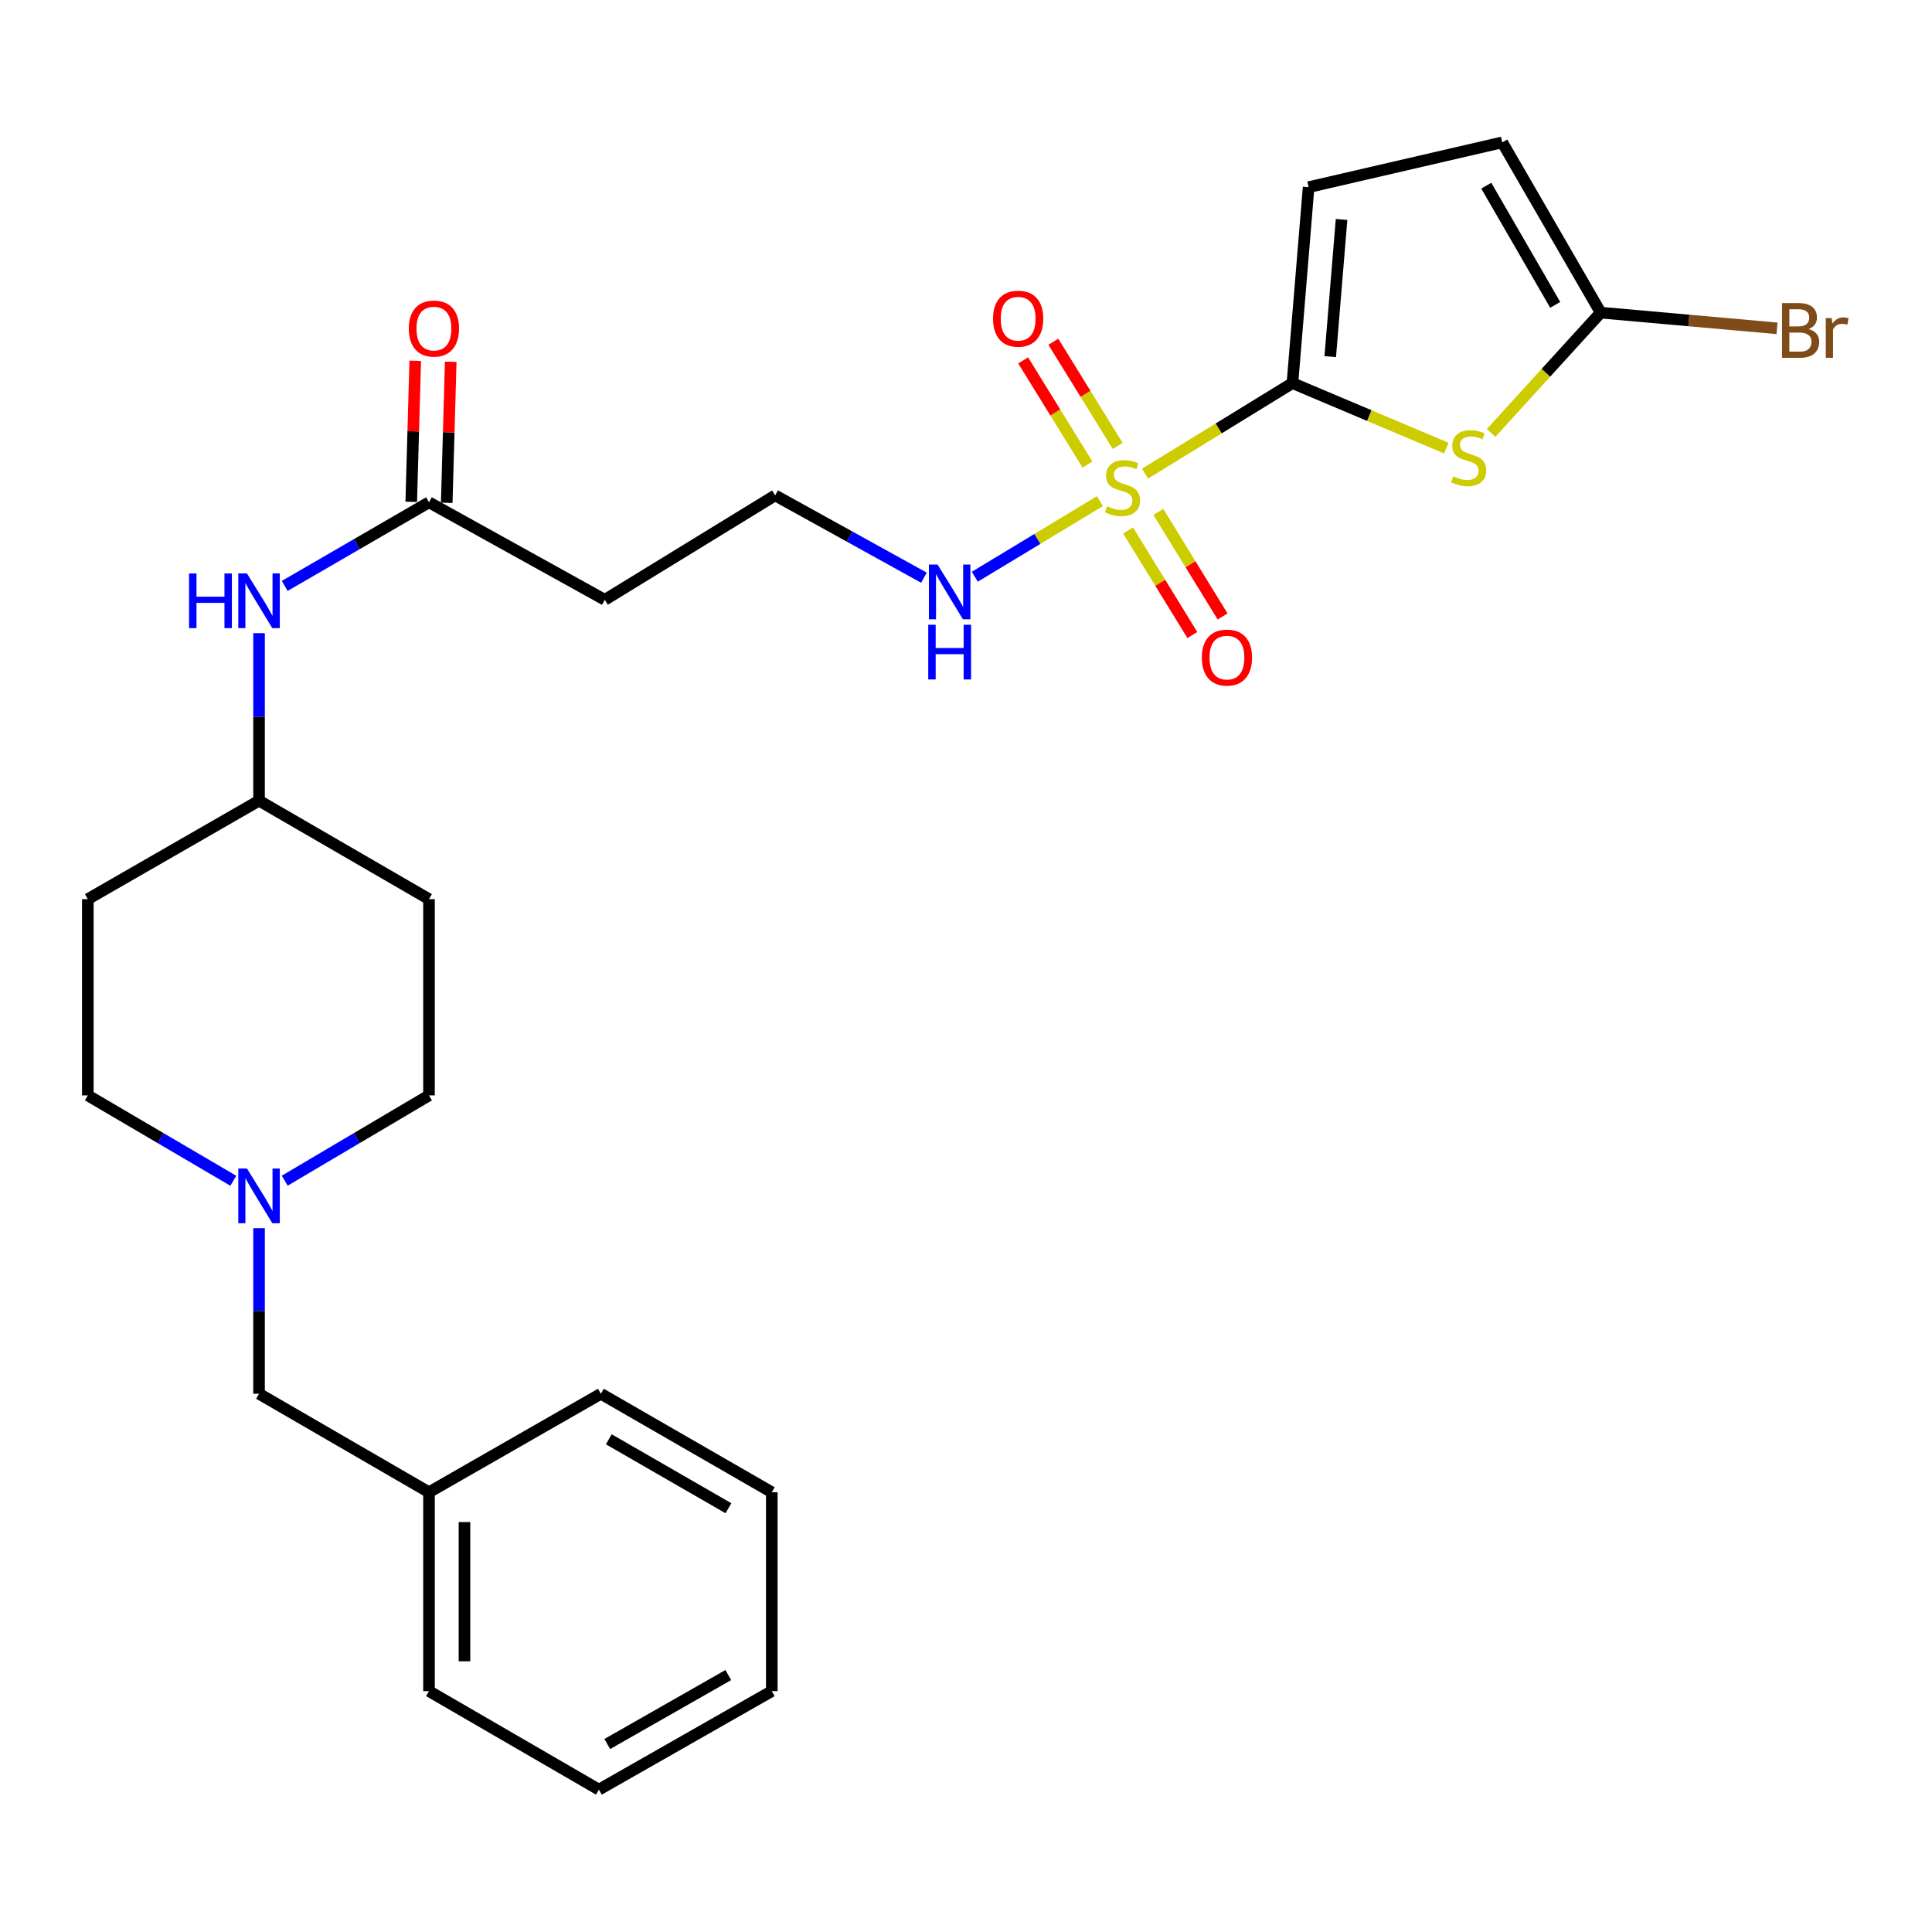 <?xml version='1.0' encoding='iso-8859-1'?>
<svg version='1.1' baseProfile='full'
              xmlns='http://www.w3.org/2000/svg'
                      xmlns:rdkit='http://www.rdkit.org/xml'
                      xmlns:xlink='http://www.w3.org/1999/xlink'
                  xml:space='preserve'
width='1000px' height='1000px' viewBox='0 0 1000 1000'>
<!-- END OF HEADER -->
<rect style='opacity:1.0;fill:#FFFFFF;stroke:none' width='1000' height='1000' x='0' y='0'> </rect>
<path class='bond-0' d='M 592.665,245.167 L 630.816,221.729' style='fill:none;fill-rule:evenodd;stroke:#CCCC00;stroke-width:6px;stroke-linecap:butt;stroke-linejoin:miter;stroke-opacity:1' />
<path class='bond-0' d='M 630.816,221.729 L 668.966,198.292' style='fill:none;fill-rule:evenodd;stroke:#000000;stroke-width:6px;stroke-linecap:butt;stroke-linejoin:miter;stroke-opacity:1' />
<path class='bond-7' d='M 583.911,274.601 L 600.538,301.652' style='fill:none;fill-rule:evenodd;stroke:#CCCC00;stroke-width:6px;stroke-linecap:butt;stroke-linejoin:miter;stroke-opacity:1' />
<path class='bond-7' d='M 600.538,301.652 L 617.165,328.703' style='fill:none;fill-rule:evenodd;stroke:#FF0000;stroke-width:6px;stroke-linecap:butt;stroke-linejoin:miter;stroke-opacity:1' />
<path class='bond-7' d='M 599.561,264.982 L 616.188,292.033' style='fill:none;fill-rule:evenodd;stroke:#CCCC00;stroke-width:6px;stroke-linecap:butt;stroke-linejoin:miter;stroke-opacity:1' />
<path class='bond-7' d='M 616.188,292.033 L 632.815,319.084' style='fill:none;fill-rule:evenodd;stroke:#FF0000;stroke-width:6px;stroke-linecap:butt;stroke-linejoin:miter;stroke-opacity:1' />
<path class='bond-8' d='M 578.512,230.814 L 561.861,203.853' style='fill:none;fill-rule:evenodd;stroke:#CCCC00;stroke-width:6px;stroke-linecap:butt;stroke-linejoin:miter;stroke-opacity:1' />
<path class='bond-8' d='M 561.861,203.853 L 545.21,176.891' style='fill:none;fill-rule:evenodd;stroke:#FF0000;stroke-width:6px;stroke-linecap:butt;stroke-linejoin:miter;stroke-opacity:1' />
<path class='bond-8' d='M 562.882,240.467 L 546.231,213.505' style='fill:none;fill-rule:evenodd;stroke:#CCCC00;stroke-width:6px;stroke-linecap:butt;stroke-linejoin:miter;stroke-opacity:1' />
<path class='bond-8' d='M 546.231,213.505 L 529.581,186.544' style='fill:none;fill-rule:evenodd;stroke:#FF0000;stroke-width:6px;stroke-linecap:butt;stroke-linejoin:miter;stroke-opacity:1' />
<path class='bond-9' d='M 569.311,259.395 L 536.932,278.956' style='fill:none;fill-rule:evenodd;stroke:#CCCC00;stroke-width:6px;stroke-linecap:butt;stroke-linejoin:miter;stroke-opacity:1' />
<path class='bond-9' d='M 536.932,278.956 L 504.553,298.518' style='fill:none;fill-rule:evenodd;stroke:#0000FF;stroke-width:6px;stroke-linecap:butt;stroke-linejoin:miter;stroke-opacity:1' />
<path class='bond-1' d='M 668.966,198.292 L 708.792,215.119' style='fill:none;fill-rule:evenodd;stroke:#000000;stroke-width:6px;stroke-linecap:butt;stroke-linejoin:miter;stroke-opacity:1' />
<path class='bond-1' d='M 708.792,215.119 L 748.618,231.946' style='fill:none;fill-rule:evenodd;stroke:#CCCC00;stroke-width:6px;stroke-linecap:butt;stroke-linejoin:miter;stroke-opacity:1' />
<path class='bond-3' d='M 668.966,198.292 L 677.335,96.879' style='fill:none;fill-rule:evenodd;stroke:#000000;stroke-width:6px;stroke-linecap:butt;stroke-linejoin:miter;stroke-opacity:1' />
<path class='bond-3' d='M 688.529,184.59 L 694.387,113.601' style='fill:none;fill-rule:evenodd;stroke:#000000;stroke-width:6px;stroke-linecap:butt;stroke-linejoin:miter;stroke-opacity:1' />
<path class='bond-2' d='M 771.791,224.078 L 800.156,192.948' style='fill:none;fill-rule:evenodd;stroke:#CCCC00;stroke-width:6px;stroke-linecap:butt;stroke-linejoin:miter;stroke-opacity:1' />
<path class='bond-2' d='M 800.156,192.948 L 828.521,161.817' style='fill:none;fill-rule:evenodd;stroke:#000000;stroke-width:6px;stroke-linecap:butt;stroke-linejoin:miter;stroke-opacity:1' />
<path class='bond-19' d='M 828.521,161.817 L 874.149,165.881' style='fill:none;fill-rule:evenodd;stroke:#000000;stroke-width:6px;stroke-linecap:butt;stroke-linejoin:miter;stroke-opacity:1' />
<path class='bond-19' d='M 874.149,165.881 L 919.778,169.944' style='fill:none;fill-rule:evenodd;stroke:#7F4C19;stroke-width:6px;stroke-linecap:butt;stroke-linejoin:miter;stroke-opacity:1' />
<path class='bond-27' d='M 828.521,161.817 L 777.554,73.691' style='fill:none;fill-rule:evenodd;stroke:#000000;stroke-width:6px;stroke-linecap:butt;stroke-linejoin:miter;stroke-opacity:1' />
<path class='bond-27' d='M 804.974,157.795 L 769.297,96.107' style='fill:none;fill-rule:evenodd;stroke:#000000;stroke-width:6px;stroke-linecap:butt;stroke-linejoin:miter;stroke-opacity:1' />
<path class='bond-5' d='M 677.335,96.879 L 777.554,73.691' style='fill:none;fill-rule:evenodd;stroke:#000000;stroke-width:6px;stroke-linecap:butt;stroke-linejoin:miter;stroke-opacity:1' />
<path class='bond-4' d='M 147.375,611.118 L 184.708,589.049' style='fill:none;fill-rule:evenodd;stroke:#0000FF;stroke-width:6px;stroke-linecap:butt;stroke-linejoin:miter;stroke-opacity:1' />
<path class='bond-4' d='M 184.708,589.049 L 222.042,566.979' style='fill:none;fill-rule:evenodd;stroke:#000000;stroke-width:6px;stroke-linecap:butt;stroke-linejoin:miter;stroke-opacity:1' />
<path class='bond-13' d='M 134.08,635.698 L 134.08,678.554' style='fill:none;fill-rule:evenodd;stroke:#0000FF;stroke-width:6px;stroke-linecap:butt;stroke-linejoin:miter;stroke-opacity:1' />
<path class='bond-13' d='M 134.08,678.554 L 134.08,721.411' style='fill:none;fill-rule:evenodd;stroke:#000000;stroke-width:6px;stroke-linecap:butt;stroke-linejoin:miter;stroke-opacity:1' />
<path class='bond-28' d='M 120.771,611.169 L 83.113,589.074' style='fill:none;fill-rule:evenodd;stroke:#0000FF;stroke-width:6px;stroke-linecap:butt;stroke-linejoin:miter;stroke-opacity:1' />
<path class='bond-28' d='M 83.113,589.074 L 45.455,566.979' style='fill:none;fill-rule:evenodd;stroke:#000000;stroke-width:6px;stroke-linecap:butt;stroke-linejoin:miter;stroke-opacity:1' />
<path class='bond-6' d='M 222.042,259.995 L 313.056,310.461' style='fill:none;fill-rule:evenodd;stroke:#000000;stroke-width:6px;stroke-linecap:butt;stroke-linejoin:miter;stroke-opacity:1' />
<path class='bond-10' d='M 222.042,259.995 L 184.702,281.635' style='fill:none;fill-rule:evenodd;stroke:#000000;stroke-width:6px;stroke-linecap:butt;stroke-linejoin:miter;stroke-opacity:1' />
<path class='bond-10' d='M 184.702,281.635 L 147.362,303.275' style='fill:none;fill-rule:evenodd;stroke:#0000FF;stroke-width:6px;stroke-linecap:butt;stroke-linejoin:miter;stroke-opacity:1' />
<path class='bond-12' d='M 231.224,260.255 L 232.258,223.759' style='fill:none;fill-rule:evenodd;stroke:#000000;stroke-width:6px;stroke-linecap:butt;stroke-linejoin:miter;stroke-opacity:1' />
<path class='bond-12' d='M 232.258,223.759 L 233.293,187.263' style='fill:none;fill-rule:evenodd;stroke:#FF0000;stroke-width:6px;stroke-linecap:butt;stroke-linejoin:miter;stroke-opacity:1' />
<path class='bond-12' d='M 212.861,259.734 L 213.895,223.238' style='fill:none;fill-rule:evenodd;stroke:#000000;stroke-width:6px;stroke-linecap:butt;stroke-linejoin:miter;stroke-opacity:1' />
<path class='bond-12' d='M 213.895,223.238 L 214.93,186.742' style='fill:none;fill-rule:evenodd;stroke:#FF0000;stroke-width:6px;stroke-linecap:butt;stroke-linejoin:miter;stroke-opacity:1' />
<path class='bond-20' d='M 478.221,299.011 L 439.716,277.712' style='fill:none;fill-rule:evenodd;stroke:#0000FF;stroke-width:6px;stroke-linecap:butt;stroke-linejoin:miter;stroke-opacity:1' />
<path class='bond-20' d='M 439.716,277.712 L 401.212,256.413' style='fill:none;fill-rule:evenodd;stroke:#000000;stroke-width:6px;stroke-linecap:butt;stroke-linejoin:miter;stroke-opacity:1' />
<path class='bond-16' d='M 134.08,327.718 L 134.08,371.072' style='fill:none;fill-rule:evenodd;stroke:#0000FF;stroke-width:6px;stroke-linecap:butt;stroke-linejoin:miter;stroke-opacity:1' />
<path class='bond-16' d='M 134.08,371.072 L 134.08,414.426' style='fill:none;fill-rule:evenodd;stroke:#000000;stroke-width:6px;stroke-linecap:butt;stroke-linejoin:miter;stroke-opacity:1' />
<path class='bond-11' d='M 313.056,310.461 L 401.212,256.413' style='fill:none;fill-rule:evenodd;stroke:#000000;stroke-width:6px;stroke-linecap:butt;stroke-linejoin:miter;stroke-opacity:1' />
<path class='bond-21' d='M 134.08,721.411 L 222.042,772.388' style='fill:none;fill-rule:evenodd;stroke:#000000;stroke-width:6px;stroke-linecap:butt;stroke-linejoin:miter;stroke-opacity:1' />
<path class='bond-14' d='M 45.455,465.393 L 134.08,414.426' style='fill:none;fill-rule:evenodd;stroke:#000000;stroke-width:6px;stroke-linecap:butt;stroke-linejoin:miter;stroke-opacity:1' />
<path class='bond-17' d='M 45.455,465.393 L 45.455,566.979' style='fill:none;fill-rule:evenodd;stroke:#000000;stroke-width:6px;stroke-linecap:butt;stroke-linejoin:miter;stroke-opacity:1' />
<path class='bond-15' d='M 222.042,465.393 L 134.08,414.426' style='fill:none;fill-rule:evenodd;stroke:#000000;stroke-width:6px;stroke-linecap:butt;stroke-linejoin:miter;stroke-opacity:1' />
<path class='bond-18' d='M 222.042,465.393 L 222.042,566.979' style='fill:none;fill-rule:evenodd;stroke:#000000;stroke-width:6px;stroke-linecap:butt;stroke-linejoin:miter;stroke-opacity:1' />
<path class='bond-22' d='M 222.042,772.388 L 222.042,875.321' style='fill:none;fill-rule:evenodd;stroke:#000000;stroke-width:6px;stroke-linecap:butt;stroke-linejoin:miter;stroke-opacity:1' />
<path class='bond-22' d='M 240.412,787.828 L 240.412,859.881' style='fill:none;fill-rule:evenodd;stroke:#000000;stroke-width:6px;stroke-linecap:butt;stroke-linejoin:miter;stroke-opacity:1' />
<path class='bond-23' d='M 222.042,772.388 L 311.015,721.411' style='fill:none;fill-rule:evenodd;stroke:#000000;stroke-width:6px;stroke-linecap:butt;stroke-linejoin:miter;stroke-opacity:1' />
<path class='bond-25' d='M 222.042,875.321 L 309.994,926.309' style='fill:none;fill-rule:evenodd;stroke:#000000;stroke-width:6px;stroke-linecap:butt;stroke-linejoin:miter;stroke-opacity:1' />
<path class='bond-24' d='M 311.015,721.411 L 399.477,772.388' style='fill:none;fill-rule:evenodd;stroke:#000000;stroke-width:6px;stroke-linecap:butt;stroke-linejoin:miter;stroke-opacity:1' />
<path class='bond-24' d='M 315.112,744.974 L 377.036,780.658' style='fill:none;fill-rule:evenodd;stroke:#000000;stroke-width:6px;stroke-linecap:butt;stroke-linejoin:miter;stroke-opacity:1' />
<path class='bond-26' d='M 399.477,772.388 L 399.477,875.321' style='fill:none;fill-rule:evenodd;stroke:#000000;stroke-width:6px;stroke-linecap:butt;stroke-linejoin:miter;stroke-opacity:1' />
<path class='bond-29' d='M 309.994,926.309 L 399.477,875.321' style='fill:none;fill-rule:evenodd;stroke:#000000;stroke-width:6px;stroke-linecap:butt;stroke-linejoin:miter;stroke-opacity:1' />
<path class='bond-29' d='M 314.322,902.7 L 376.96,867.009' style='fill:none;fill-rule:evenodd;stroke:#000000;stroke-width:6px;stroke-linecap:butt;stroke-linejoin:miter;stroke-opacity:1' />
<path  class='atom-0' d='M 573.004 262.05
Q 573.324 262.17, 574.644 262.73
Q 575.964 263.29, 577.404 263.65
Q 578.884 263.97, 580.324 263.97
Q 583.004 263.97, 584.564 262.69
Q 586.124 261.37, 586.124 259.09
Q 586.124 257.53, 585.324 256.57
Q 584.564 255.61, 583.364 255.09
Q 582.164 254.57, 580.164 253.97
Q 577.644 253.21, 576.124 252.49
Q 574.644 251.77, 573.564 250.25
Q 572.524 248.73, 572.524 246.17
Q 572.524 242.61, 574.924 240.41
Q 577.364 238.21, 582.164 238.21
Q 585.444 238.21, 589.164 239.77
L 588.244 242.85
Q 584.844 241.45, 582.284 241.45
Q 579.524 241.45, 578.004 242.61
Q 576.484 243.73, 576.524 245.69
Q 576.524 247.21, 577.284 248.13
Q 578.084 249.05, 579.204 249.57
Q 580.364 250.09, 582.284 250.69
Q 584.844 251.49, 586.364 252.29
Q 587.884 253.09, 588.964 254.73
Q 590.084 256.33, 590.084 259.09
Q 590.084 263.01, 587.444 265.13
Q 584.844 267.21, 580.484 267.21
Q 577.964 267.21, 576.044 266.65
Q 574.164 266.13, 571.924 265.21
L 573.004 262.05
' fill='#CCCC00'/>
<path  class='atom-2' d='M 752.174 246.548
Q 752.494 246.668, 753.814 247.228
Q 755.134 247.788, 756.574 248.148
Q 758.054 248.468, 759.494 248.468
Q 762.174 248.468, 763.734 247.188
Q 765.294 245.868, 765.294 243.588
Q 765.294 242.028, 764.494 241.068
Q 763.734 240.108, 762.534 239.588
Q 761.334 239.068, 759.334 238.468
Q 756.814 237.708, 755.294 236.988
Q 753.814 236.268, 752.734 234.748
Q 751.694 233.228, 751.694 230.668
Q 751.694 227.108, 754.094 224.908
Q 756.534 222.708, 761.334 222.708
Q 764.614 222.708, 768.334 224.268
L 767.414 227.348
Q 764.014 225.948, 761.454 225.948
Q 758.694 225.948, 757.174 227.108
Q 755.654 228.228, 755.694 230.188
Q 755.694 231.708, 756.454 232.628
Q 757.254 233.548, 758.374 234.068
Q 759.534 234.588, 761.454 235.188
Q 764.014 235.988, 765.534 236.788
Q 767.054 237.588, 768.134 239.228
Q 769.254 240.828, 769.254 243.588
Q 769.254 247.508, 766.614 249.628
Q 764.014 251.708, 759.654 251.708
Q 757.134 251.708, 755.214 251.148
Q 753.334 250.628, 751.094 249.708
L 752.174 246.548
' fill='#CCCC00'/>
<path  class='atom-5' d='M 127.82 604.817
L 137.1 619.817
Q 138.02 621.297, 139.5 623.977
Q 140.98 626.657, 141.06 626.817
L 141.06 604.817
L 144.82 604.817
L 144.82 633.137
L 140.94 633.137
L 130.98 616.737
Q 129.82 614.817, 128.58 612.617
Q 127.38 610.417, 127.02 609.737
L 127.02 633.137
L 123.34 633.137
L 123.34 604.817
L 127.82 604.817
' fill='#0000FF'/>
<path  class='atom-8' d='M 622.063 340.362
Q 622.063 333.562, 625.423 329.762
Q 628.783 325.962, 635.063 325.962
Q 641.343 325.962, 644.703 329.762
Q 648.063 333.562, 648.063 340.362
Q 648.063 347.242, 644.663 351.162
Q 641.263 355.042, 635.063 355.042
Q 628.823 355.042, 625.423 351.162
Q 622.063 347.282, 622.063 340.362
M 635.063 351.842
Q 639.383 351.842, 641.703 348.962
Q 644.063 346.042, 644.063 340.362
Q 644.063 334.802, 641.703 332.002
Q 639.383 329.162, 635.063 329.162
Q 630.743 329.162, 628.383 331.962
Q 626.063 334.762, 626.063 340.362
Q 626.063 346.082, 628.383 348.962
Q 630.743 351.842, 635.063 351.842
' fill='#FF0000'/>
<path  class='atom-9' d='M 513.996 164.958
Q 513.996 158.158, 517.356 154.358
Q 520.716 150.558, 526.996 150.558
Q 533.276 150.558, 536.636 154.358
Q 539.996 158.158, 539.996 164.958
Q 539.996 171.838, 536.596 175.758
Q 533.196 179.638, 526.996 179.638
Q 520.756 179.638, 517.356 175.758
Q 513.996 171.878, 513.996 164.958
M 526.996 176.438
Q 531.316 176.438, 533.636 173.558
Q 535.996 170.638, 535.996 164.958
Q 535.996 159.398, 533.636 156.598
Q 531.316 153.758, 526.996 153.758
Q 522.676 153.758, 520.316 156.558
Q 517.996 159.358, 517.996 164.958
Q 517.996 170.678, 520.316 173.558
Q 522.676 176.438, 526.996 176.438
' fill='#FF0000'/>
<path  class='atom-10' d='M 485.282 292.219
L 494.562 307.219
Q 495.482 308.699, 496.962 311.379
Q 498.442 314.059, 498.522 314.219
L 498.522 292.219
L 502.282 292.219
L 502.282 320.539
L 498.402 320.539
L 488.442 304.139
Q 487.282 302.219, 486.042 300.019
Q 484.842 297.819, 484.482 297.139
L 484.482 320.539
L 480.802 320.539
L 480.802 292.219
L 485.282 292.219
' fill='#0000FF'/>
<path  class='atom-10' d='M 480.462 323.371
L 484.302 323.371
L 484.302 335.411
L 498.782 335.411
L 498.782 323.371
L 502.622 323.371
L 502.622 351.691
L 498.782 351.691
L 498.782 338.611
L 484.302 338.611
L 484.302 351.691
L 480.462 351.691
L 480.462 323.371
' fill='#0000FF'/>
<path  class='atom-11' d='M 97.86 296.812
L 101.7 296.812
L 101.7 308.852
L 116.18 308.852
L 116.18 296.812
L 120.02 296.812
L 120.02 325.132
L 116.18 325.132
L 116.18 312.052
L 101.7 312.052
L 101.7 325.132
L 97.86 325.132
L 97.86 296.812
' fill='#0000FF'/>
<path  class='atom-11' d='M 127.82 296.812
L 137.1 311.812
Q 138.02 313.292, 139.5 315.972
Q 140.98 318.652, 141.06 318.812
L 141.06 296.812
L 144.82 296.812
L 144.82 325.132
L 140.94 325.132
L 130.98 308.732
Q 129.82 306.812, 128.58 304.612
Q 127.38 302.412, 127.02 301.732
L 127.02 325.132
L 123.34 325.132
L 123.34 296.812
L 127.82 296.812
' fill='#0000FF'/>
<path  class='atom-13' d='M 211.594 170.071
Q 211.594 163.271, 214.954 159.471
Q 218.314 155.671, 224.594 155.671
Q 230.874 155.671, 234.234 159.471
Q 237.594 163.271, 237.594 170.071
Q 237.594 176.951, 234.194 180.871
Q 230.794 184.751, 224.594 184.751
Q 218.354 184.751, 214.954 180.871
Q 211.594 176.991, 211.594 170.071
M 224.594 181.551
Q 228.914 181.551, 231.234 178.671
Q 233.594 175.751, 233.594 170.071
Q 233.594 164.511, 231.234 161.711
Q 228.914 158.871, 224.594 158.871
Q 220.274 158.871, 217.914 161.671
Q 215.594 164.471, 215.594 170.071
Q 215.594 175.791, 217.914 178.671
Q 220.274 181.551, 224.594 181.551
' fill='#FF0000'/>
<path  class='atom-20' d='M 936.135 170.312
Q 938.855 171.072, 940.215 172.752
Q 941.615 174.392, 941.615 176.832
Q 941.615 180.752, 939.095 182.992
Q 936.615 185.192, 931.895 185.192
L 922.375 185.192
L 922.375 156.872
L 930.735 156.872
Q 935.575 156.872, 938.015 158.832
Q 940.455 160.792, 940.455 164.392
Q 940.455 168.672, 936.135 170.312
M 926.175 160.072
L 926.175 168.952
L 930.735 168.952
Q 933.535 168.952, 934.975 167.832
Q 936.455 166.672, 936.455 164.392
Q 936.455 160.072, 930.735 160.072
L 926.175 160.072
M 931.895 181.992
Q 934.655 181.992, 936.135 180.672
Q 937.615 179.352, 937.615 176.832
Q 937.615 174.512, 935.975 173.352
Q 934.375 172.152, 931.295 172.152
L 926.175 172.152
L 926.175 181.992
L 931.895 181.992
' fill='#7F4C19'/>
<path  class='atom-20' d='M 948.055 164.632
L 948.495 167.472
Q 950.655 164.272, 954.175 164.272
Q 955.295 164.272, 956.815 164.672
L 956.215 168.032
Q 954.495 167.632, 953.535 167.632
Q 951.855 167.632, 950.735 168.312
Q 949.655 168.952, 948.775 170.512
L 948.775 185.192
L 945.015 185.192
L 945.015 164.632
L 948.055 164.632
' fill='#7F4C19'/>
</svg>
